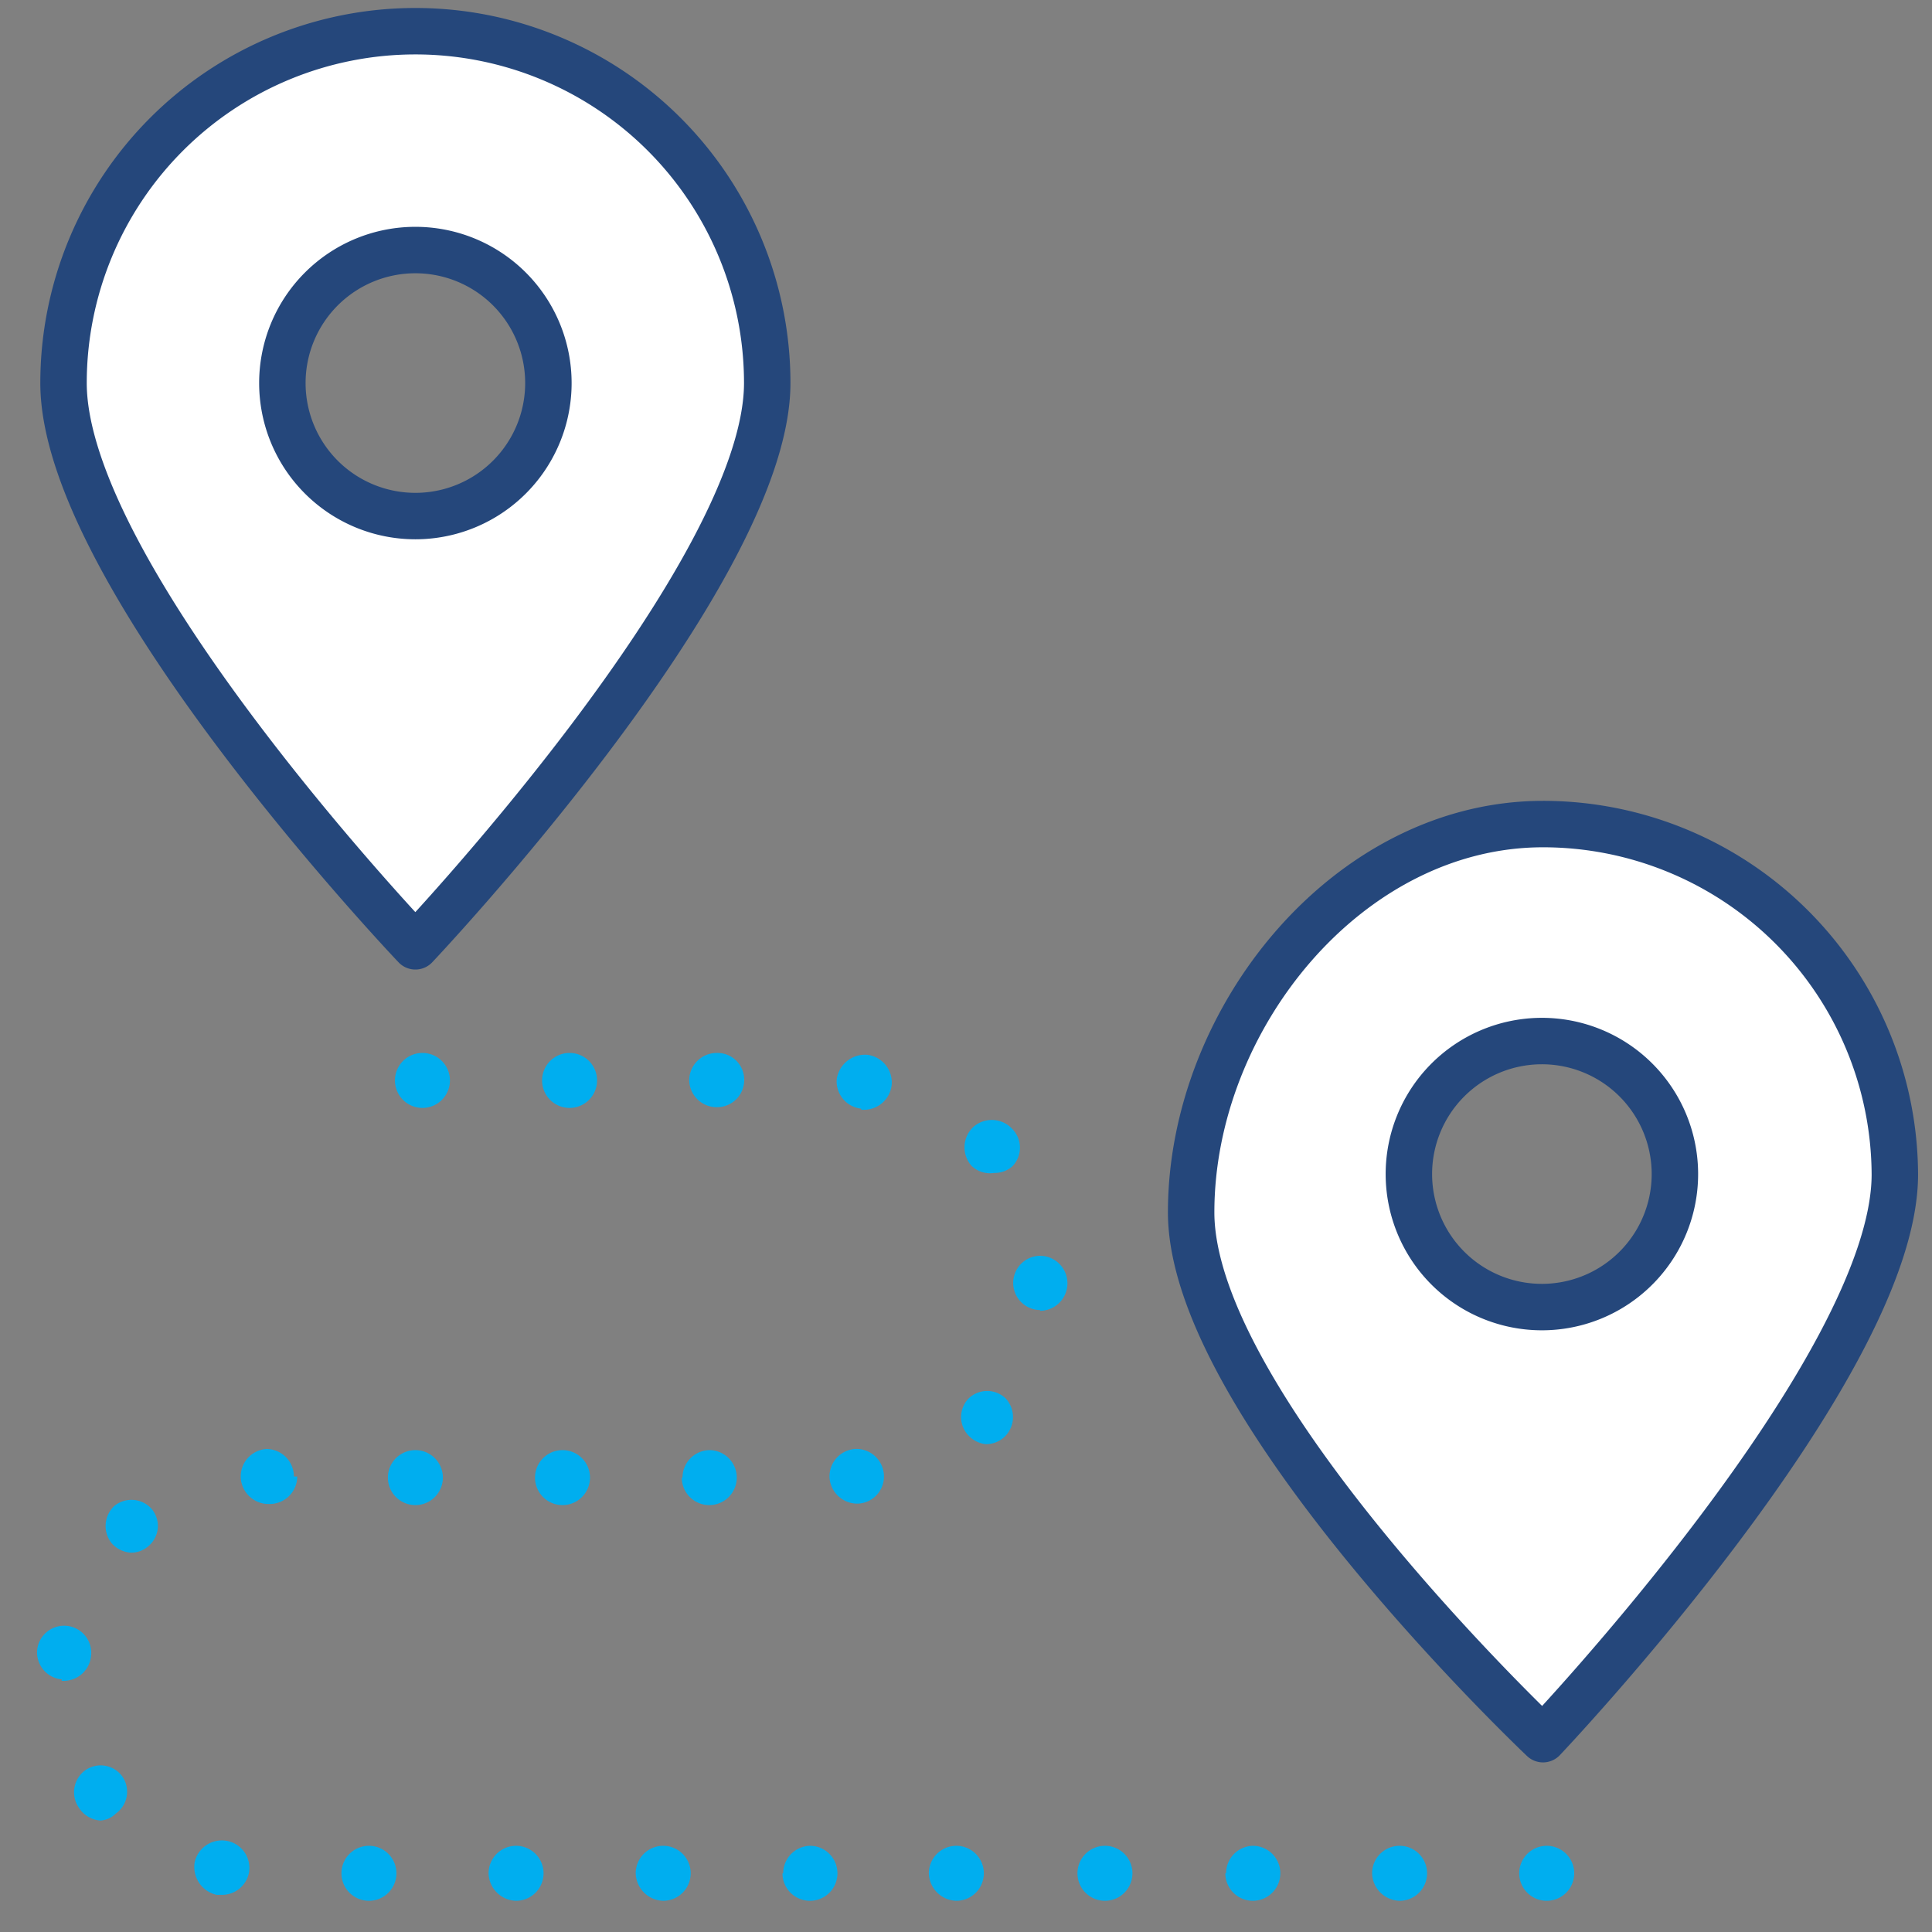 <svg id="Layer_1" data-name="Layer 1" xmlns="http://www.w3.org/2000/svg" viewBox="0 0 52 52"><rect x="0" y="0" width="52" height="52" fill="#808080" stroke="none"/><defs><style>.cls-1{fill:#fff;stroke:#25477b;stroke-linecap:round;stroke-linejoin:round;stroke-width:1.25px;fill-rule:evenodd;}.cls-2{fill:#00aeef;}</style></defs><g id="pin2"><path id="Path_2215" data-name="Path 2215" class="cls-1" d="M41.53,22.18c-5.23,0-9.47,5.22-9.47,10.45h0c0,5.23,9.47,14.18,9.47,14.18S51,36.84,51,31.61A9.47,9.47,0,0,0,41.53,22.18Zm0,13a3.58,3.58,0,1,1,3.55-3.62,3.58,3.58,0,0,1-3.55,3.62Z"/></g><g id="dot25"><path class="cls-2" d="M40.89,50.42a.74.74,0,0,1,.74-.74h0a.74.74,0,0,1,.74.74h0a.74.74,0,0,1-.74.74h0a.74.74,0,0,1-.74-.74Z"/></g><g id="dot24"><path class="cls-2" d="M36.93,50.42a.74.74,0,0,1,.74-.74h0a.74.74,0,0,1,.74.74h0a.74.74,0,0,1-.74.74h0A.76.76,0,0,1,36.93,50.42Z"/></g><g id="dot23"><path class="cls-2" d="M33,50.42a.74.74,0,0,1,.72-.74h0a.74.74,0,0,1,.74.74h0a.74.74,0,0,1-.74.74h0a.74.74,0,0,1-.74-.74Z"/></g><g id="dot22"><path class="cls-2" d="M29,50.42a.74.74,0,0,1,.74-.74h0a.74.74,0,0,1,.74.74h0a.74.74,0,0,1-.74.74h0a.74.74,0,0,1-.74-.74Z"/></g><g id="dot21"><path class="cls-2" d="M25,50.42a.74.74,0,0,1,.74-.74h0a.74.74,0,0,1,.74.74h0a.74.74,0,0,1-.74.74h0A.76.76,0,0,1,25,50.42Z"/></g><g id="dot20"><path class="cls-2" d="M21.08,50.42a.74.74,0,0,1,.72-.74h0a.74.74,0,0,1,.74.74h0a.74.74,0,0,1-.74.74h0a.74.74,0,0,1-.74-.74Z"/></g><g id="dot19"><path class="cls-2" d="M17.11,50.42a.74.74,0,0,1,.74-.74h0a.74.74,0,0,1,.74.74h0a.74.74,0,0,1-.74.74h0A.76.76,0,0,1,17.11,50.42Z"/></g><g id="dot18"><path class="cls-2" d="M13.15,50.42a.74.74,0,0,1,.74-.74h0a.74.74,0,0,1,.74.74h0a.74.74,0,0,1-.74.74h0A.76.76,0,0,1,13.15,50.42Z"/></g><g id="dot17"><path class="cls-2" d="M9.19,50.42a.74.74,0,0,1,.74-.74h0a.74.74,0,0,1,.74.74h0a.74.74,0,0,1-.74.74h0a.74.74,0,0,1-.74-.74Z"/></g><g id="dot16"><path class="cls-2" d="M5.83,51a.77.77,0,0,1-.59-.88h0a.75.75,0,0,1,.88-.57h0a.74.74,0,0,1,.58.86h0A.74.74,0,0,1,6,51H5.83Z"/></g><g id="dot15"><path class="cls-2" d="M2.12,48.65h0a.73.73,0,0,1,.17-1h0a.72.72,0,0,1,1,.16h0a.72.72,0,0,1-.17,1h0A.64.64,0,0,1,2.7,49h0A.75.75,0,0,1,2.12,48.65Z"/></g><g id="dot14"><path class="cls-2" d="M1.66,45.2A.73.73,0,0,1,1,44.41v0H1a.73.73,0,0,1,.8-.65h0a.73.73,0,0,1,.65.82h0a.74.74,0,0,1-.73.66H1.66Z"/></g><g id="dot13"><path class="cls-2" d="M3,41.53a.74.74,0,0,1,.08-1h0a.73.73,0,0,1,1,.08h0a.71.71,0,0,1-.08,1H4a.7.7,0,0,1-.48.18h0A.75.75,0,0,1,3,41.53Z"/></g><g id="dot12"><path class="cls-2" d="M18.37,39.77a.74.74,0,0,1,.72-.74h0a.74.74,0,0,1,.74.74h0a.74.74,0,0,1-.74.74h0a.74.74,0,0,1-.74-.74Z"/></g><g id="dot11"><path class="cls-2" d="M14.4,39.77a.74.74,0,0,1,.74-.74h0a.74.74,0,0,1,.74.74h0a.74.74,0,0,1-.74.74h0a.74.74,0,0,1-.74-.74Z"/></g><g id="dot10"><path class="cls-2" d="M10.44,39.77a.74.74,0,0,1,.74-.74h0a.74.74,0,0,1,.74.74h0a.74.74,0,0,1-.74.74h0a.74.74,0,0,1-.74-.74Z"/></g><g id="dot9"><path class="cls-2" d="M6.48,39.77A.74.74,0,0,1,7.17,39h0a.74.74,0,0,1,.74.74H8a.74.74,0,0,1-.74.74h0a.75.75,0,0,1-.78-.7Z"/></g><g id="dot8"><path class="cls-2" d="M22.33,39.81A.74.74,0,0,1,23,39h0a.74.74,0,0,1,.79.69h0a.73.73,0,0,1-.69.78h-.05A.75.75,0,0,1,22.33,39.81Z"/></g><g id="dot7"><path class="cls-2" d="M26.07,38.64a.72.72,0,0,1,0-1h0a.72.72,0,0,1,1,0h0a.74.74,0,0,1,0,1h0a.73.73,0,0,1-.54.23h0A.75.75,0,0,1,26.07,38.64Z"/></g><g id="dot6"><path class="cls-2" d="M28,35.26a.73.73,0,0,1-.73-.73v0h0a.73.73,0,0,1,.73-.73h0a.74.74,0,0,1,.73.75h0a.74.74,0,0,1-.74.73h0Z"/></g><g id="dot5"><path class="cls-2" d="M26.15,31.38a.75.75,0,0,1,.05-1.05h0a.75.75,0,0,1,1.05.06h0a.72.72,0,0,1,0,1l0,0h0a.72.72,0,0,1-.49.18h0A.72.72,0,0,1,26.15,31.38Z"/></g><g id="dot4"><path class="cls-2" d="M23.18,29.84a.74.74,0,0,1-.66-.79v0h0a.77.77,0,0,1,.82-.66h0a.75.75,0,0,1,.66.81h0a.75.75,0,0,1-.74.67h-.08Z"/></g><g id="dot3"><path class="cls-2" d="M18.55,29.08a.74.74,0,0,1,.74-.74h0a.72.72,0,0,1,.74.72v0h0a.73.73,0,0,1-.72.74h0A.74.74,0,0,1,18.55,29.08Z"/></g><g id="dot2"><path class="cls-2" d="M14.59,29.08a.74.74,0,0,1,.74-.74h0a.74.74,0,0,1,.74.74h0a.74.74,0,0,1-.74.74h0A.74.74,0,0,1,14.59,29.08Z"/></g><g id="dot1"><path class="cls-2" d="M10.63,29.08a.74.74,0,0,1,.74-.74h0a.74.74,0,0,1,.74.74h0a.74.74,0,0,1-.74.74h0A.74.74,0,0,1,10.63,29.08Z"/></g><g id="pin1"><path id="Path_2214" data-name="Path 2214" class="cls-1" d="M11.18.84a9.47,9.47,0,0,0-9.47,9.47h0c0,5.22,9.47,15.16,9.47,15.16s9.47-10,9.47-15.16A9.47,9.47,0,0,0,11.21.84Zm0,13.05a3.58,3.58,0,1,1,3.58-3.58h0A3.58,3.58,0,0,1,11.18,13.89Z"/></g></svg>
